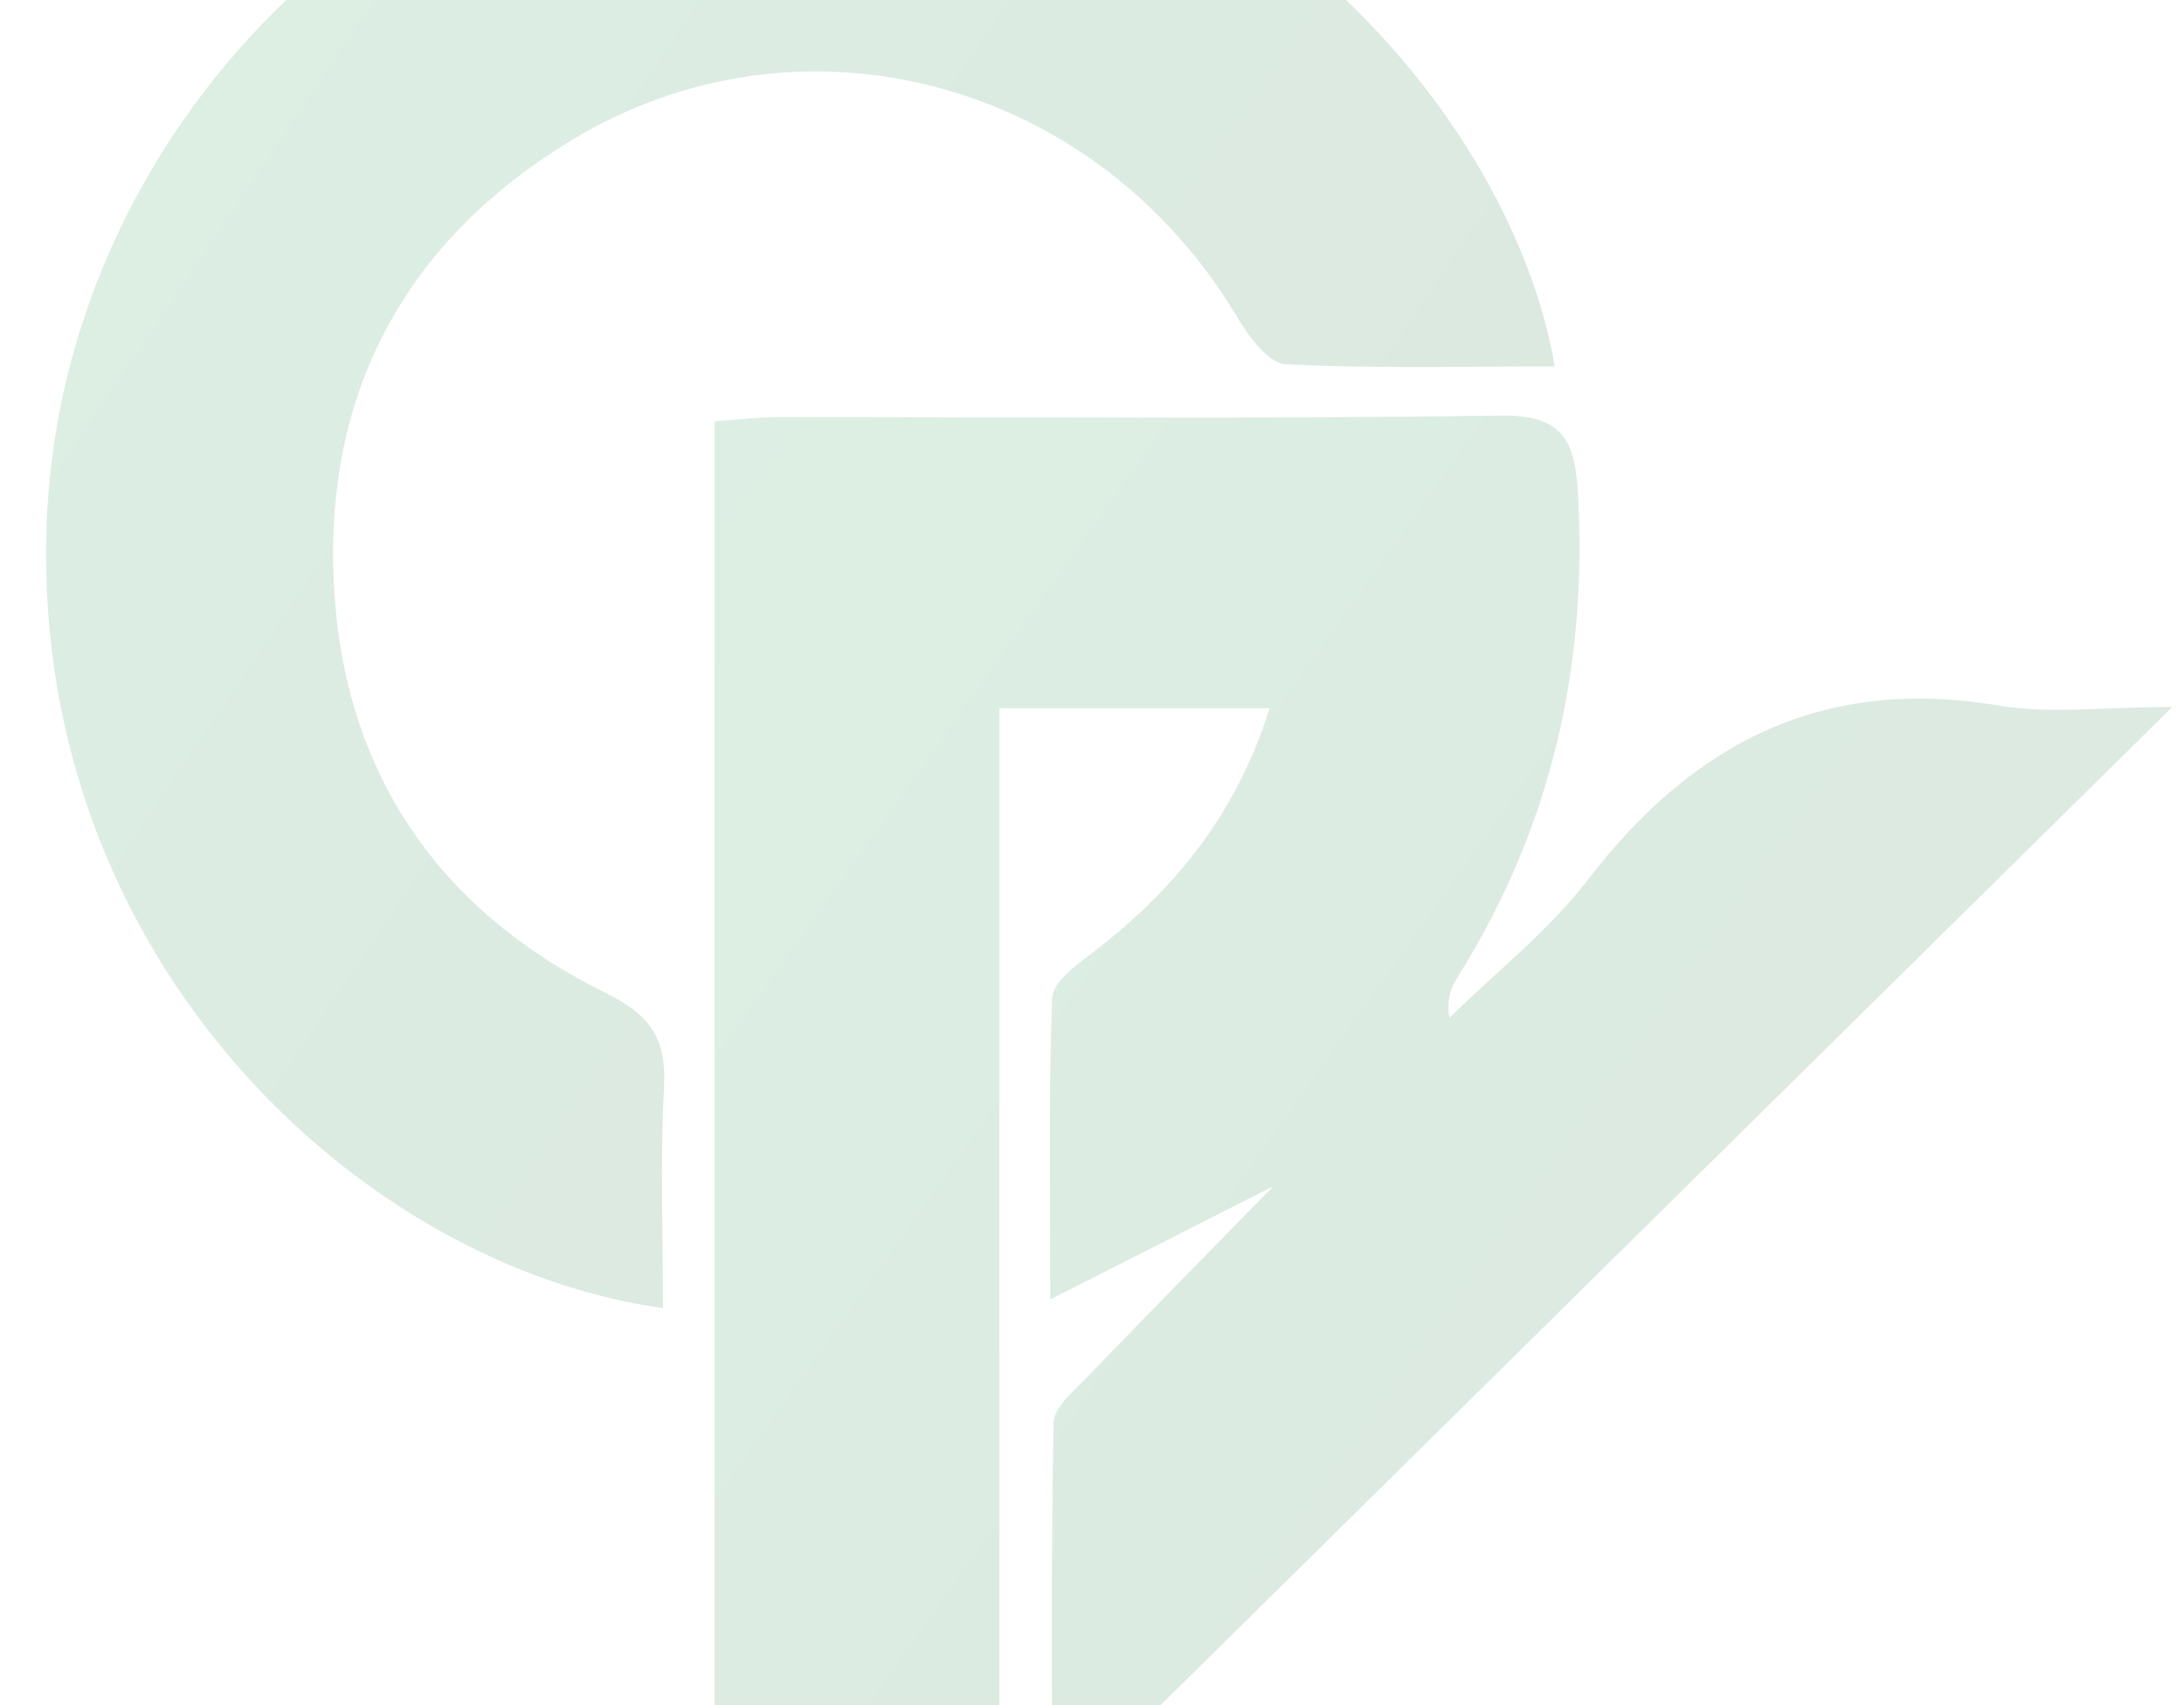 <svg  width="2228" height="1740" viewBox="0 0 2228 1740" fill="none" xmlns="http://www.w3.org/2000/svg">
     <g opacity="0.2" clip-path="url(#clip0_445_1232)">
        <path opacity="0.7" d="M1019.46 1850H729V429.87C752.421 428.15 772.936 425.571 793.451 425.571C1039.12 425.399 1284.79 427.635 1530.46 424.023C1591.49 423.163 1606.36 446.207 1609.61 501.41C1620.04 678.711 1582.77 842.77 1489.08 993.588C1481.73 1005.28 1474.89 1017.32 1478.65 1038.47C1526.35 991.525 1580.2 949.392 1620.55 896.769C1728.25 756.613 1861.26 689.545 2039.74 719.984C2090.86 728.754 2144.54 721.36 2216 721.36C1829.63 1102.62 1457.28 1470.12 1073.31 1848.97C1073.31 1706.23 1072.11 1578.8 1074.85 1451.37C1075.19 1436.07 1094.68 1419.9 1107.67 1406.49C1169.39 1342.34 1231.96 1278.89 1298.81 1210.44C1224.27 1248.28 1155.37 1283.19 1071.43 1325.83C1071.43 1213.19 1069.72 1115.69 1073.31 1018.35C1073.82 1002.7 1096.73 985.506 1112.63 973.468C1196.06 910.011 1260.34 833.14 1295.22 722.563H1019.46V1850Z" fill="url(#paint0_linear_445_1232)" />
        <path opacity="0.7" d="M676.182 1334.66C369.994 1292.27 34.663 982.515 47.349 541.137C58.664 147.637 378.395 -186.657 769.101 -215.659C1234.55 -250.324 1541.43 107.309 1586 373.818C1493.77 373.818 1402.39 376.392 1311.53 371.587C1293.87 370.557 1273.47 342.757 1261.64 322.85C1117.63 81.568 816.417 0.053 580.862 144.377C413.539 246.827 330.392 400.417 340.679 597.081C350.622 788.768 447.656 929.488 618.75 1013.58C665.552 1036.57 679.953 1061.63 677.382 1110.36C673.439 1184.84 676.353 1259.49 676.353 1335L676.182 1334.66Z" fill="url(#paint1_linear_445_1232)" />
    </g>
    <defs>
        <linearGradient id="paint0_linear_445_1232" x1="729" y1="509.979" x2="2259.84" y2="1597.97" gradientUnits="userSpaceOnUse">
            <stop stop-color="#0D8E3D" />
            <stop offset="1" stop-color="#005827" />
        </linearGradient>
        <linearGradient id="paint1_linear_445_1232" x1="47" y1="-124.363" x2="1684.61" y2="981.703" gradientUnits="userSpaceOnUse">
            <stop stop-color="#0D8E3D" />
            <stop offset="1" stop-color="#005827" />
        </linearGradient>
        <clipPath id="clip0_445_1232">
            <rect width="2228" height="1740" fill="white" />
        </clipPath>
    </defs>
</svg>